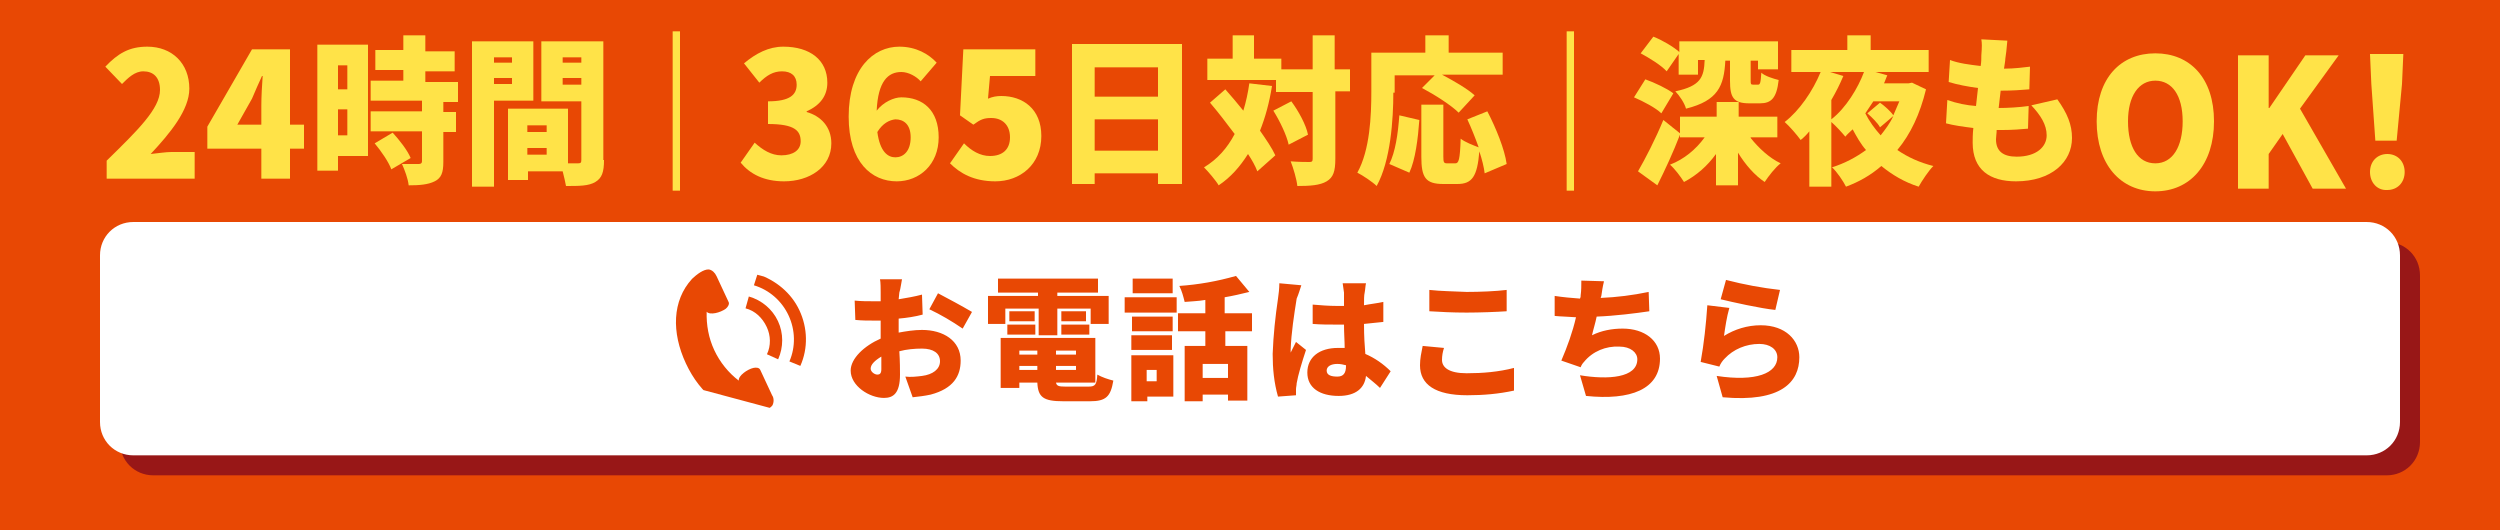 <?xml version="1.0" encoding="utf-8"?>
<!-- Generator: Adobe Illustrator 28.2.0, SVG Export Plug-In . SVG Version: 6.00 Build 0)  -->
<svg version="1.1" id="レイヤー_1" xmlns="http://www.w3.org/2000/svg" xmlns:xlink="http://www.w3.org/1999/xlink" x="0px"
	 y="0px" viewBox="0 0 375 79.5" style="enable-background:new 0 0 375 79.5;" xml:space="preserve">
<style type="text/css">
	.st0{fill:#E84804;}
	.st1{fill:#981717;}
	.st2{fill:#FFFFFF;}
	.st3{clip-path:url(#SVGID_00000088828856286844815490000001225947406001649546_);}
	.st4{fill:#134B98;}
	.st5{clip-path:url(#SVGID_00000056415733334273331500000003153977590606627232_);}
	.st6{enable-background:new    ;}
	.st7{fill:#FFE348;}
</style>
<rect id="長方形_8335" class="st0" width="375" height="79.5"/>
<g id="コンポーネント_37_4" transform="translate(15 633.301)">
	<path id="長方形_8701" class="st1" d="M8-597h335c2.8,0,5,2.2,5,5v25c0,2.8-2.2,5-5,5H8c-2.8,0-5-2.2-5-5v-25
		C3-594.8,5.2-597,8-597z"/>
	<path id="長方形_8694" class="st2" d="M5-600h335c2.8,0,5,2.2,5,5v25c0,2.8-2.2,5-5,5H5c-2.8,0-5-2.2-5-5v-25
		C0-597.8,2.2-600,5-600z"/>
	<g>
		<g>
			<defs>
				<rect id="SVGID_1_" x="113.5" y="-633.7" width="28.1" height="18.4"/>
			</defs>
			<clipPath id="SVGID_00000083084083613389048420000012739653960796089530_">
				<use xlink:href="#SVGID_1_"  style="overflow:visible;"/>
			</clipPath>
			
				<g id="グループ_19267" transform="translate(308.462 15.85) rotate(-45)" style="clip-path:url(#SVGID_00000083084083613389048420000012739653960796089530_);">
				<path id="パス_54171" class="st4" d="M434-416.3c-0.2-0.3-0.6-0.5-0.9-0.3c-0.1,0.1-0.2,0.2-0.3,0.3l-6.3,11.5
					c-0.2,0.3-0.1,0.7,0.3,0.9c0.1,0.1,0.2,0.1,0.3,0.1h3.4v6.9c0,0.4,0.3,0.7,0.7,0.7h4.4c0.4,0,0.7-0.3,0.7-0.7v-6.9h3.4
					c0.4,0,0.7-0.3,0.7-0.7c0-0.1,0-0.2-0.1-0.3L434-416.3z M435.6-405.1c-0.4,0-0.7,0.3-0.7,0.7v6.9h-3v-6.9c0-0.4-0.3-0.7-0.7-0.7
					h-3l5.2-9.4l5.2,9.4H435.6z"/>
				<path id="パス_54172" class="st4" d="M433.4-418.9c0.5,0,0.8-0.4,0.8-0.8v-3.8c0-0.5-0.4-0.8-0.8-0.8c-0.5,0-0.8,0.4-0.8,0.8
					v3.8C432.6-419.2,433-418.9,433.4-418.9L433.4-418.9"/>
				<path id="パス_54173" class="st4" d="M429.6-417.7c0.3,0.3,0.8,0.3,1.2,0c0.3-0.3,0.3-0.8,0-1.2l-2.7-2.7
					c-0.3-0.3-0.8-0.3-1.2,0c-0.3,0.3-0.3,0.8,0,1.2L429.6-417.7z"/>
				<path id="パス_54174" class="st4" d="M429.7-415c0-0.5-0.4-0.8-0.8-0.8l0,0h-3.8c-0.5,0-0.8,0.4-0.8,0.8
					c0,0.5,0.4,0.8,0.8,0.8h3.8C429.3-414.2,429.7-414.6,429.7-415L429.7-415"/>
				<path id="パス_54175" class="st4" d="M441.9-415.9h-3.8c-0.5,0-0.8,0.4-0.8,0.8s0.4,0.8,0.8,0.8h3.8c0.5,0,0.8-0.4,0.8-0.8
					S442.3-415.9,441.9-415.9"/>
				<path id="パス_54176" class="st4" d="M436.7-417.5c0.2,0,0.4-0.1,0.6-0.2l2.7-2.7c0.3-0.3,0.3-0.8,0-1.2
					c-0.3-0.3-0.8-0.3-1.2,0l0,0l-2.7,2.7c-0.3,0.3-0.3,0.8,0,1.2C436.3-417.6,436.5-417.5,436.7-417.5"/>
			</g>
		</g>
	</g>
	<g id="グループ_19266" transform="translate(83 1.988)">
		<g id="グループ_19265" transform="translate(0 8.82) rotate(-25)">
			<g>
				<g>
					<defs>
						
							<rect id="SVGID_00000110458357886631728800000008531986670936424371_" x="253.6" y="-543.8" transform="matrix(0.643 -0.766 0.766 0.643 501.745 11.3)" width="18.8" height="22.9"/>
					</defs>
					<clipPath id="SVGID_00000096765243649951689460000002666692203180402858_">
						<use xlink:href="#SVGID_00000110458357886631728800000008531986670936424371_"  style="overflow:visible;"/>
					</clipPath>
					<g id="グループ_19264" style="clip-path:url(#SVGID_00000096765243649951689460000002666692203180402858_);">
						<path id="パス_54167" class="st0" d="M253.6-532.3c0,5.1,2.1,9.4,6.2,11c0.9,0.3,2.2,0.6,2.9,0.2c0.4-0.3,0.7-0.9,0.6-1.4
							c0-1.6,0-4.2,0-4.2c0-0.4-0.4-0.6-0.8-0.7c-0.9-0.2-2.6,0.1-2.8,0.8c-0.9-1.7-1.4-3.7-1.4-5.7l0,0c0-2,0.5-3.9,1.4-5.7
							c0.2,0.7,1.8,1,2.8,0.8c0.4-0.1,0.8-0.4,0.8-0.7c0,0,0-2.7,0-4.3c0-0.6-0.2-1.1-0.6-1.4c-0.7-0.4-2-0.1-2.9,0.2
							C255.7-541.7,253.6-537.4,253.6-532.3L253.6-532.3z"/>
						<path id="パス_54168" class="st0" d="M265.2-536l1.2-1.4c1.5,1.3,2.4,3.2,2.4,5.2s-0.9,3.9-2.4,5.2l-1.2-1.4
							c1.1-0.9,1.7-2.3,1.7-3.7C266.9-533.7,266.3-535.1,265.2-536"/>
						<path id="パス_54169" class="st0" d="M267.8-526c1.8-1.6,2.8-3.9,2.8-6.3c0-2.4-1-4.7-2.8-6.3l1.2-1.3
							c2.1,2,3.4,4.7,3.4,7.6c0,2.9-1.2,5.7-3.4,7.6L267.8-526z"/>
					</g>
				</g>
			</g>
		</g>
		<path id="メインビジュアル_キャッチコピーキャッチコピー_キャッチコピー-3" class="st0" d="
			M37.3-593.4H34c0.1,0.4,0.1,1.5,0.1,2v1.3c-0.3,0-0.7,0-1,0c-1,0-1.9,0-2.9-0.1l0.1,2.9c1,0.1,1.9,0.1,2.9,0.1c0.3,0,0.5,0,0.9,0
			v1.1c0,0.5,0,1,0,1.6c-2.5,1.1-4.5,3-4.5,4.8c0,2.3,2.8,4.1,5,4.1c1.4,0,2.4-0.7,2.4-3.5c0-0.6,0-2-0.1-3.5
			c1.1-0.3,2.3-0.4,3.4-0.4c1.7,0,2.7,0.7,2.7,1.9s-1.1,2-2.7,2.2c-0.8,0.1-1.7,0.2-2.5,0.1l1.1,3.1c0.9-0.1,1.8-0.2,2.7-0.4
			c3.4-0.9,4.5-2.8,4.5-5.1c0-3-2.6-4.6-5.8-4.6c-1.2,0-2.4,0.2-3.5,0.4v-0.8c0-0.4,0-0.9,0-1.3c1.2-0.1,2.5-0.3,3.6-0.6l-0.1-3
			c-1.1,0.3-2.3,0.5-3.5,0.7l0.1-1C37.1-592,37.2-593,37.3-593.4z M42.7-591.3l-1.3,2.4c1.7,0.8,3.4,1.8,5,2.9l1.4-2.5
			C46.1-589.5,44.4-590.4,42.7-591.3z M32.6-580c0-0.6,0.6-1.2,1.6-1.8c0,0.8,0,1.5,0,1.9c0,0.7-0.3,0.8-0.6,0.8
			C33.2-579.1,32.6-579.5,32.6-580z M52.8-589h5v4h2.8v-4h5v2.3h2.7v-4.2h-7.7v-0.5h6.1v-2.1h-15v2.1h6v0.5h-7.5v4.2h2.6
			C52.8-586.7,52.8-589,52.8-589z M61.2-585.1h4.2v-1.5h-4.2V-585.1z M61.2-588.6v1.5h3.7v-1.5H61.2z M57.2-588.6h-3.8v1.5h3.8
			V-588.6z M53.1-585.1h4.2v-1.5h-4.2V-585.1z M54.9-580.4h2.7v0.6h-2.7V-580.4z M57.6-582.7v0.6h-2.7v-0.6H57.6z M63.4-582.1h-3
			v-0.6h3V-582.1z M60.4-579.8v-0.6h3v0.6H60.4z M61.8-577.3c-1,0-1.3-0.1-1.4-0.6h5.9v-6.7H52.1v7.5h2.8v-0.8h2.7
			c0.1,2.2,0.9,2.8,3.9,2.8h4c2.4,0,3.1-0.7,3.5-3.1c-0.8-0.2-1.7-0.5-2.4-0.9c-0.1,1.5-0.3,1.8-1.3,1.8H61.8z M77.9-593.5h-6v2.2h6
			V-593.5z M75.5-579.8v1.7H74v-1.7H75.5z M78-582h-6.3v6.9h2.4v-0.7H78V-582z M71.7-582.8h6.1v-2.2h-6.1V-582.8z M77.9-587.8h-6.1
			v2.2h6.1V-587.8z M70.7-588.4h7.8v-2.3h-7.8V-588.4z M86.2-578.6h-3.8v-2.1h3.8V-578.6z M89.8-585.6v-2.7h-4.1v-2.4
			c1.2-0.2,2.5-0.5,3.7-0.8l-2-2.4c-2.8,0.8-5.6,1.3-8.5,1.5c0.4,0.8,0.6,1.6,0.8,2.4c1-0.1,2-0.1,3.1-0.3v2h-4.1v2.7h4.1v2.2h-3.1
			v8.3h2.7v-1h3.8v0.9h2.9v-8.2h-3.3v-2.2H89.8z M101-579.7c0-0.6,0.6-1,1.6-1c0.5,0,0.9,0.1,1.3,0.2v0.1c0,1.1-0.4,1.6-1.3,1.6
			C101.7-578.8,101-579,101-579.7z M106.9-592.8h-3.5c0.1,0.5,0.1,0.9,0.2,1.4c0,0.4,0,1.1,0,2c-0.4,0-0.7,0-1.1,0
			c-1.2,0-2.4-0.1-3.6-0.2v2.9c1.2,0.1,2.4,0.1,3.6,0.1c0.4,0,0.7,0,1.1,0c0,1.3,0.1,2.5,0.1,3.5c-0.3,0-0.7,0-1,0
			c-2.8,0-4.6,1.4-4.6,3.7s1.9,3.5,4.7,3.5c2.6,0,3.9-1.2,4.1-3c0.7,0.6,1.5,1.2,2.1,1.8l1.6-2.5c-1.1-1.1-2.4-2-3.8-2.6
			c-0.1-1.2-0.2-2.6-0.2-4.5c1-0.1,2-0.2,2.9-0.3v-3c-0.9,0.2-1.9,0.3-2.9,0.5c0-0.8,0-1.5,0.1-1.9
			C106.8-591.9,106.8-592.4,106.9-592.8z M97.2-592.5l-3.3-0.3c0,0.7-0.1,1.7-0.2,2.3c-0.4,2.7-0.7,5.5-0.8,8.3
			c0,2.2,0.2,4.3,0.8,6.4l2.7-0.2c0-0.3,0-0.7,0-0.9c0-0.3,0.1-0.6,0.1-0.9c0.2-1.2,0.8-3.2,1.4-5l-1.5-1.2c-0.3,0.6-0.5,1-0.8,1.6
			c0-0.2,0-0.3,0-0.5c0.1-2.5,0.5-5.1,0.9-7.6C96.8-591.2,97-591.9,97.2-592.5z M116.4-591.8v3.2c1.7,0.1,3.4,0.2,5.6,0.2
			c1.9,0,4.6-0.1,6-0.2v-3.2c-1.6,0.2-4,0.3-6,0.3C120.1-591.6,118.2-591.6,116.4-591.8z M118.6-583.1l-3.2-0.3
			c-0.2,1-0.4,1.9-0.4,2.9c0,2.9,2.3,4.5,7.1,4.5c2.4,0,4.7-0.2,7-0.7v-3.4c-2.3,0.6-4.7,0.8-7.1,0.8c-2.7,0-3.7-0.9-3.7-2
			C118.3-581.9,118.4-582.5,118.6-583.1z M142.6-593.1l-3.4-0.1c0,0.7,0,1.5-0.1,2.2c0,0.2,0,0.3-0.1,0.5c-1.3-0.1-2.5-0.2-3.8-0.4
			v3c0.9,0.1,2,0.1,3.2,0.2c-0.5,2.2-1.3,4.4-2.2,6.5l2.9,1c0.1-0.3,0.3-0.6,0.5-0.8c1.3-1.6,3.3-2.4,5.3-2.3c1.7,0,2.7,0.9,2.7,1.9
			c0,2.8-4.4,3.1-8.6,2.4l0.9,3.1c6.7,0.7,11.1-1,11.1-5.6c0-2.7-2.3-4.5-5.6-4.5c-1.6,0-3.2,0.3-4.6,1c0.2-0.9,0.5-1.8,0.7-2.8
			c2.7-0.1,5.9-0.5,7.9-0.8l-0.1-2.9c-2.4,0.5-4.8,0.8-7.2,0.9l0.1-0.3C142.3-591.6,142.4-592.3,142.6-593.1z M160.9-593.3l-0.8,2.9
			c1.6,0.4,6.1,1.4,8.2,1.6l0.7-3C166.3-592.1,163.6-592.6,160.9-593.3z M161.4-589.1l-3.3-0.4c-0.2,2.9-0.5,5.7-1,8.5l2.8,0.7
			c0.2-0.5,0.5-0.9,0.8-1.2c1.3-1.4,3.2-2.2,5.2-2.2c1.6,0,2.7,0.8,2.7,2c0,2.4-3.2,3.7-9.1,2.8l0.9,3.2c8.8,0.8,11.5-2.3,11.5-6
			c0-2.5-2-4.8-5.8-4.8c-2,0-3.9,0.6-5.5,1.6C160.8-586.3,161-587.7,161.4-589.1z"/>
	</g>
</g>
<g class="st6">
	<path class="st7" d="M16,24.1c4.6-4.5,8-7.8,8-10.6c0-1.9-1-2.8-2.5-2.8c-1.3,0-2.3,1-3.2,1.9l-2.5-2.6C17.7,8,19.4,7,22.1,7
		c3.7,0,6.3,2.5,6.3,6.3c0,3.2-2.9,6.7-5.8,9.8c1-0.1,2.3-0.3,3.1-0.3h3.5v4H16V24.1z"/>
	<path class="st7" d="M39.2,22.3h-8.1V19l6.7-11.6h5.7v11.3h2.1v3.6h-2.1v4.5h-4.3V22.3z M39.2,18.7v-2.8c0-1.3,0.1-3.2,0.2-4.5
		h-0.1c-0.5,1.1-1,2.2-1.5,3.4l-2.2,3.9H39.2z"/>
</g>
<g class="st6">
	<path class="st7" d="M55.2,23.4h-4.5v2.2h-3.1V6.7h7.6V23.4z M50.7,9.8v3.6h1.4V9.8H50.7z M52.1,20.3v-3.9h-1.4v3.9H52.1z
		 M66.5,15.2v1.6h1.9v3h-1.9v4.5c0,1.6-0.3,2.4-1.3,2.9c-1,0.5-2.3,0.6-3.9,0.6c-0.1-1-0.6-2.3-1-3.2c1,0,2.2,0,2.5,0
		c0.3,0,0.5-0.1,0.5-0.4v-4.5h-7.7v-3h7.7v-1.6h-7.7v-3h4.9v-1.6h-4.2v-3h4.2V5.3h3.3v2.4h4.4v3h-4.4v1.6h4.9v3H66.5z M58.7,25.4
		c-0.4-1.1-1.5-2.7-2.5-3.9l2.7-1.6c1,1.1,2.2,2.6,2.7,3.8L58.7,25.4z"/>
</g>
<g class="st6">
	<path class="st7" d="M74.1,15.1V28h-3.3V6.2H80v8.9H74.1z M74.1,8.6v0.8h2.7V8.6H74.1z M76.8,12.6v-0.9h-2.7v0.9H76.8z M90.6,24
		c0,1.8-0.3,2.7-1.3,3.3c-1,0.6-2.4,0.6-4.4,0.6c-0.1-0.6-0.3-1.4-0.5-2.2h-5.2V27h-3V16.3h9v8.2h1.5c0.4,0,0.5-0.1,0.5-0.5v-8.8h-6
		v-9h9.3V24z M79.1,18.8v1H82v-1H79.1z M82,23.2v-1h-2.9v1H82z M84.4,8.6v0.8h2.8V8.6H84.4z M87.2,12.7v-1h-2.8v1H87.2z"/>
	<path class="st7" d="M100.9,28.6V4.7h1.1v23.9H100.9z"/>
</g>
<g class="st6">
	<path class="st7" d="M111.1,24.4l2.1-3c1.2,1.1,2.5,1.9,4,1.9c1.8,0,2.9-0.8,2.9-2.1c0-1.6-0.9-2.6-4.9-2.6v-3.4
		c3.3,0,4.3-1,4.3-2.5c0-1.3-0.8-2-2.2-2c-1.3,0-2.3,0.6-3.4,1.7l-2.3-2.9c1.8-1.5,3.7-2.5,5.9-2.5c4,0,6.6,2,6.6,5.4
		c0,2-1.1,3.4-3.1,4.3v0.1c2.1,0.6,3.7,2.2,3.7,4.7c0,3.6-3.3,5.7-7.1,5.7C114.6,27.2,112.5,26.1,111.1,24.4z"/>
	<path class="st7" d="M127.3,17.5c0-7.2,3.7-10.5,7.6-10.5c2.5,0,4.4,1.1,5.6,2.4l-2.4,2.8c-0.6-0.7-1.8-1.4-2.9-1.4
		c-2,0-3.5,1.4-3.7,5.8c1-1.3,2.6-2,3.7-2c3.2,0,5.6,1.9,5.6,6c0,4.1-2.9,6.6-6.3,6.6C130.8,27.2,127.3,24.4,127.3,17.5z
		 M131.6,19.8c0.4,3,1.6,3.8,2.7,3.8c1.2,0,2.3-0.9,2.3-3c0-2-1.1-2.7-2.3-2.7C133.4,18,132.4,18.5,131.6,19.8z"/>
	<path class="st7" d="M142.5,24.5l2.1-3c1.1,1.1,2.4,1.9,3.9,1.9c1.9,0,3-1,3-2.8c0-1.9-1.2-2.9-2.8-2.9c-1.1,0-1.6,0.2-2.7,1
		l-2-1.4l0.5-9.9h10.8v4h-6.8l-0.3,3.4c0.7-0.3,1.3-0.4,2-0.4c3.2,0,6,1.9,6,6c0,4.3-3.2,6.8-6.9,6.8C146.1,27.2,144,26,142.5,24.5z
		"/>
</g>
<g class="st6">
	<path class="st7" d="M177.3,6.6v21h-3.6v-1.6h-9.5v1.6h-3.4v-21H177.3z M164.2,10.1v4.4h9.5v-4.4H164.2z M173.7,22.6v-4.7h-9.5v4.7
		H173.7z"/>
	<path class="st7" d="M190.8,12.9c-0.4,2.5-1,4.7-1.8,6.7c0.9,1.3,1.8,2.6,2.3,3.7l-2.7,2.4c-0.3-0.8-0.8-1.7-1.4-2.6
		c-1.2,1.9-2.6,3.5-4.4,4.7c-0.4-0.7-1.6-2.1-2.2-2.7c2-1.2,3.5-2.9,4.6-5c-1.2-1.6-2.5-3.3-3.7-4.7l2.3-2c0.9,1,1.8,2.1,2.7,3.2
		c0.4-1.3,0.7-2.7,0.9-4.1L190.8,12.9z M202.6,13.7h-2.3v10.1c0,1.9-0.3,2.8-1.3,3.4c-1,0.6-2.5,0.7-4.4,0.7c-0.1-1-0.6-2.7-1-3.7
		c1.2,0.1,2.4,0.1,2.8,0.1c0.4,0,0.5-0.1,0.5-0.5v-10h-5.5V12h-10.3V8.8h3.8V5.3h3.2v3.5h4.1v1.6h4.7V5.3h3.3v5.1h2.3V13.7z
		 M193.7,15.2c1.1,1.5,2.2,3.5,2.5,5l-2.9,1.5c-0.3-1.4-1.3-3.5-2.3-5.1L193.7,15.2z"/>
</g>
<g class="st6">
	<path class="st7" d="M209,13.9c0,4-0.4,10.2-2.5,14c-0.6-0.6-2.1-1.6-2.9-2c1.9-3.4,2.1-8.6,2.1-12.1V7.9h8.1V5.3h3.5v2.6h8.1v3.3
		h-9.1c1.7,0.9,3.8,2.1,4.9,3.1l-2.4,2.6c-1.1-1.1-3.6-2.7-5.5-3.7l1.9-1.9h-6V13.9z M208.4,24.6c0.9-1.8,1.3-4.5,1.5-7.3l3,0.7
		c-0.2,2.8-0.6,6-1.5,7.9L208.4,24.6z M222.7,26c-0.1-0.9-0.4-2.1-0.8-3.3c-0.3,3.8-1.1,4.9-3.3,4.9h-2.1c-2.7,0-3.3-1-3.3-4.1v-7.8
		h3.3v7.8c0,0.9,0.1,1,0.6,1h1.2c0.5,0,0.7-0.5,0.8-3.7c0.6,0.5,1.9,1,2.7,1.3c-0.5-1.4-1.1-2.9-1.7-4.2l3-1.2
		c1.3,2.5,2.6,5.7,2.9,7.9L222.7,26z"/>
	<path class="st7" d="M235,28.6V4.7h1.1v23.9H235z"/>
</g>
<g class="st6">
	<path class="st7" d="M249.2,17c-0.8-0.8-2.7-1.8-4.1-2.4l1.7-2.7c1.4,0.5,3.3,1.4,4.2,2.1L249.2,17z M262.6,20.7
		c1.2,1.5,2.8,3,4.5,3.8c-0.8,0.6-1.8,1.9-2.4,2.8c-1.5-1-2.9-2.6-4-4.4v4.9h-3.3v-4.7c-1.3,1.8-2.9,3.2-4.8,4.2
		c-0.5-0.8-1.4-2-2.1-2.6c2.1-0.8,3.9-2.3,5.2-4.1H252v-0.4c-1,2.6-2.2,5.2-3.4,7.6l-2.9-2.1c1.1-1.9,2.6-4.8,3.8-7.7l2.5,2v-2.5
		h5.5v-2.2h3.3v2.2h5.8v3.1H262.6z M250,10.7c-0.8-0.9-2.6-2-3.9-2.7l1.9-2.5c1.3,0.5,3,1.5,3.9,2.3V6.2h14.8v4.2h-3V9.1h-1.1V12
		c0,0.6,0,0.7,0.4,0.7h0.7c0.3,0,0.4-0.2,0.5-1.8c0.5,0.5,1.8,0.9,2.6,1.1c-0.3,2.7-1.1,3.5-2.8,3.5h-1.6c-2.4,0-2.9-0.9-2.9-3.4v-3
		h-0.7c-0.2,3.8-1.1,6-5.9,7.2c-0.2-0.8-1-2-1.6-2.6c3.8-0.8,4.3-2.1,4.4-4.7h-1v2.2h-2.9V8.1L250,10.7z"/>
	<path class="st7" d="M288.9,13.4c-0.9,3.7-2.3,6.7-4.3,9.1c1.6,1.1,3.4,1.9,5.4,2.4c-0.7,0.7-1.7,2.2-2.2,3.1
		c-2.2-0.7-4-1.8-5.6-3.1c-1.6,1.4-3.4,2.4-5.3,3.1c-0.4-0.8-1.4-2.3-2.1-2.9c1.9-0.6,3.6-1.5,5.1-2.6c-0.8-0.9-1.4-2-2-3.1
		c-0.4,0.4-0.8,0.7-1.1,1.1c-0.5-0.6-1.4-1.6-2.1-2.2V28h-3.3v-8.3c-0.4,0.5-0.8,0.9-1.3,1.3c-0.5-0.7-1.7-2.1-2.4-2.7
		c2.2-1.7,4.2-4.6,5.4-7.5h-4.4V7.5h8.4V5.3h3.5v2.2h8.7v3.3h-8l1.8,0.5c-0.2,0.4-0.3,0.8-0.5,1.2h3.7l0.5-0.1L288.9,13.4z
		 M274.7,17.9c2.2-1.7,4-4.7,4.9-7.1h-5.1l2,0.6c-0.5,1.2-1.1,2.4-1.8,3.6V17.9z M281,15.2c-0.4,0.6-0.8,1.2-1.2,1.8
		c0.6,1.2,1.4,2.3,2.3,3.3c0.7-0.9,1.4-1.8,1.9-2.9l-2,1.7c-0.3-0.6-1.2-1.5-1.9-2.1l1.9-1.6c0.7,0.5,1.6,1.3,2,1.9
		c0.3-0.7,0.6-1.4,0.9-2.1H281z"/>
	<path class="st7" d="M300.8,8.8c0,0.3-0.1,0.8-0.2,1.5c1.6,0,3-0.2,3.9-0.3l-0.1,3.4c-1.3,0.1-2.4,0.2-4.3,0.2
		c-0.1,0.9-0.2,1.8-0.3,2.6h0c1.3,0,3.1-0.1,4.5-0.3l-0.1,3.4c-1.1,0.1-2.4,0.2-3.8,0.2h-0.9c0,0.5-0.1,1-0.1,1.4
		c0,1.8,1.1,2.6,3.1,2.6c3,0,4.5-1.5,4.5-3.2c0-1.6-0.9-3-2.3-4.5l3.9-0.9c1.5,2.1,2.2,3.8,2.2,5.8c0,3.6-3.1,6.5-8.4,6.5
		c-3.9,0-6.5-1.7-6.5-5.8c0-0.5,0-1.3,0.1-2.2c-1.6-0.2-3-0.4-4.1-0.7l0.2-3.5c1.4,0.5,2.9,0.8,4.3,0.9c0.1-0.9,0.2-1.8,0.3-2.7
		c-1.5-0.2-3.1-0.5-4.4-0.9l0.2-3.3c1.3,0.5,2.9,0.7,4.6,0.9c0.1-0.6,0.1-1.1,0.1-1.6c0.1-1.3,0.1-1.8,0-2.4l3.9,0.2
		C301,7.4,300.9,8.1,300.8,8.8z"/>
</g>
<g class="st6">
	<path class="st7" d="M314.5,18.2c0-6.5,3.6-10.2,8.8-10.2s8.8,3.7,8.8,10.2c0,6.5-3.6,10.5-8.8,10.5S314.5,24.7,314.5,18.2z
		 M327.4,18.2c0-3.9-1.6-6.1-4.1-6.1s-4.1,2.3-4.1,6.1c0,3.9,1.5,6.3,4.1,6.3S327.4,22,327.4,18.2z"/>
	<path class="st7" d="M335.7,8.3h4.6v7.9h0.1l5.4-7.9h5l-5.8,8l6.9,12h-5l-4.5-8.2l-2.1,3v5.2h-4.6V8.3z"/>
	<path class="st7" d="M355.5,25.8c0-1.6,1.1-2.7,2.6-2.7s2.6,1.1,2.6,2.7c0,1.6-1.1,2.7-2.6,2.7C356.6,28.6,355.5,27.4,355.5,25.8z
		 M355.7,12.6l-0.2-4.5h5l-0.2,4.5l-0.8,8.5h-3.2L355.7,12.6z"/>
</g>
</svg>
